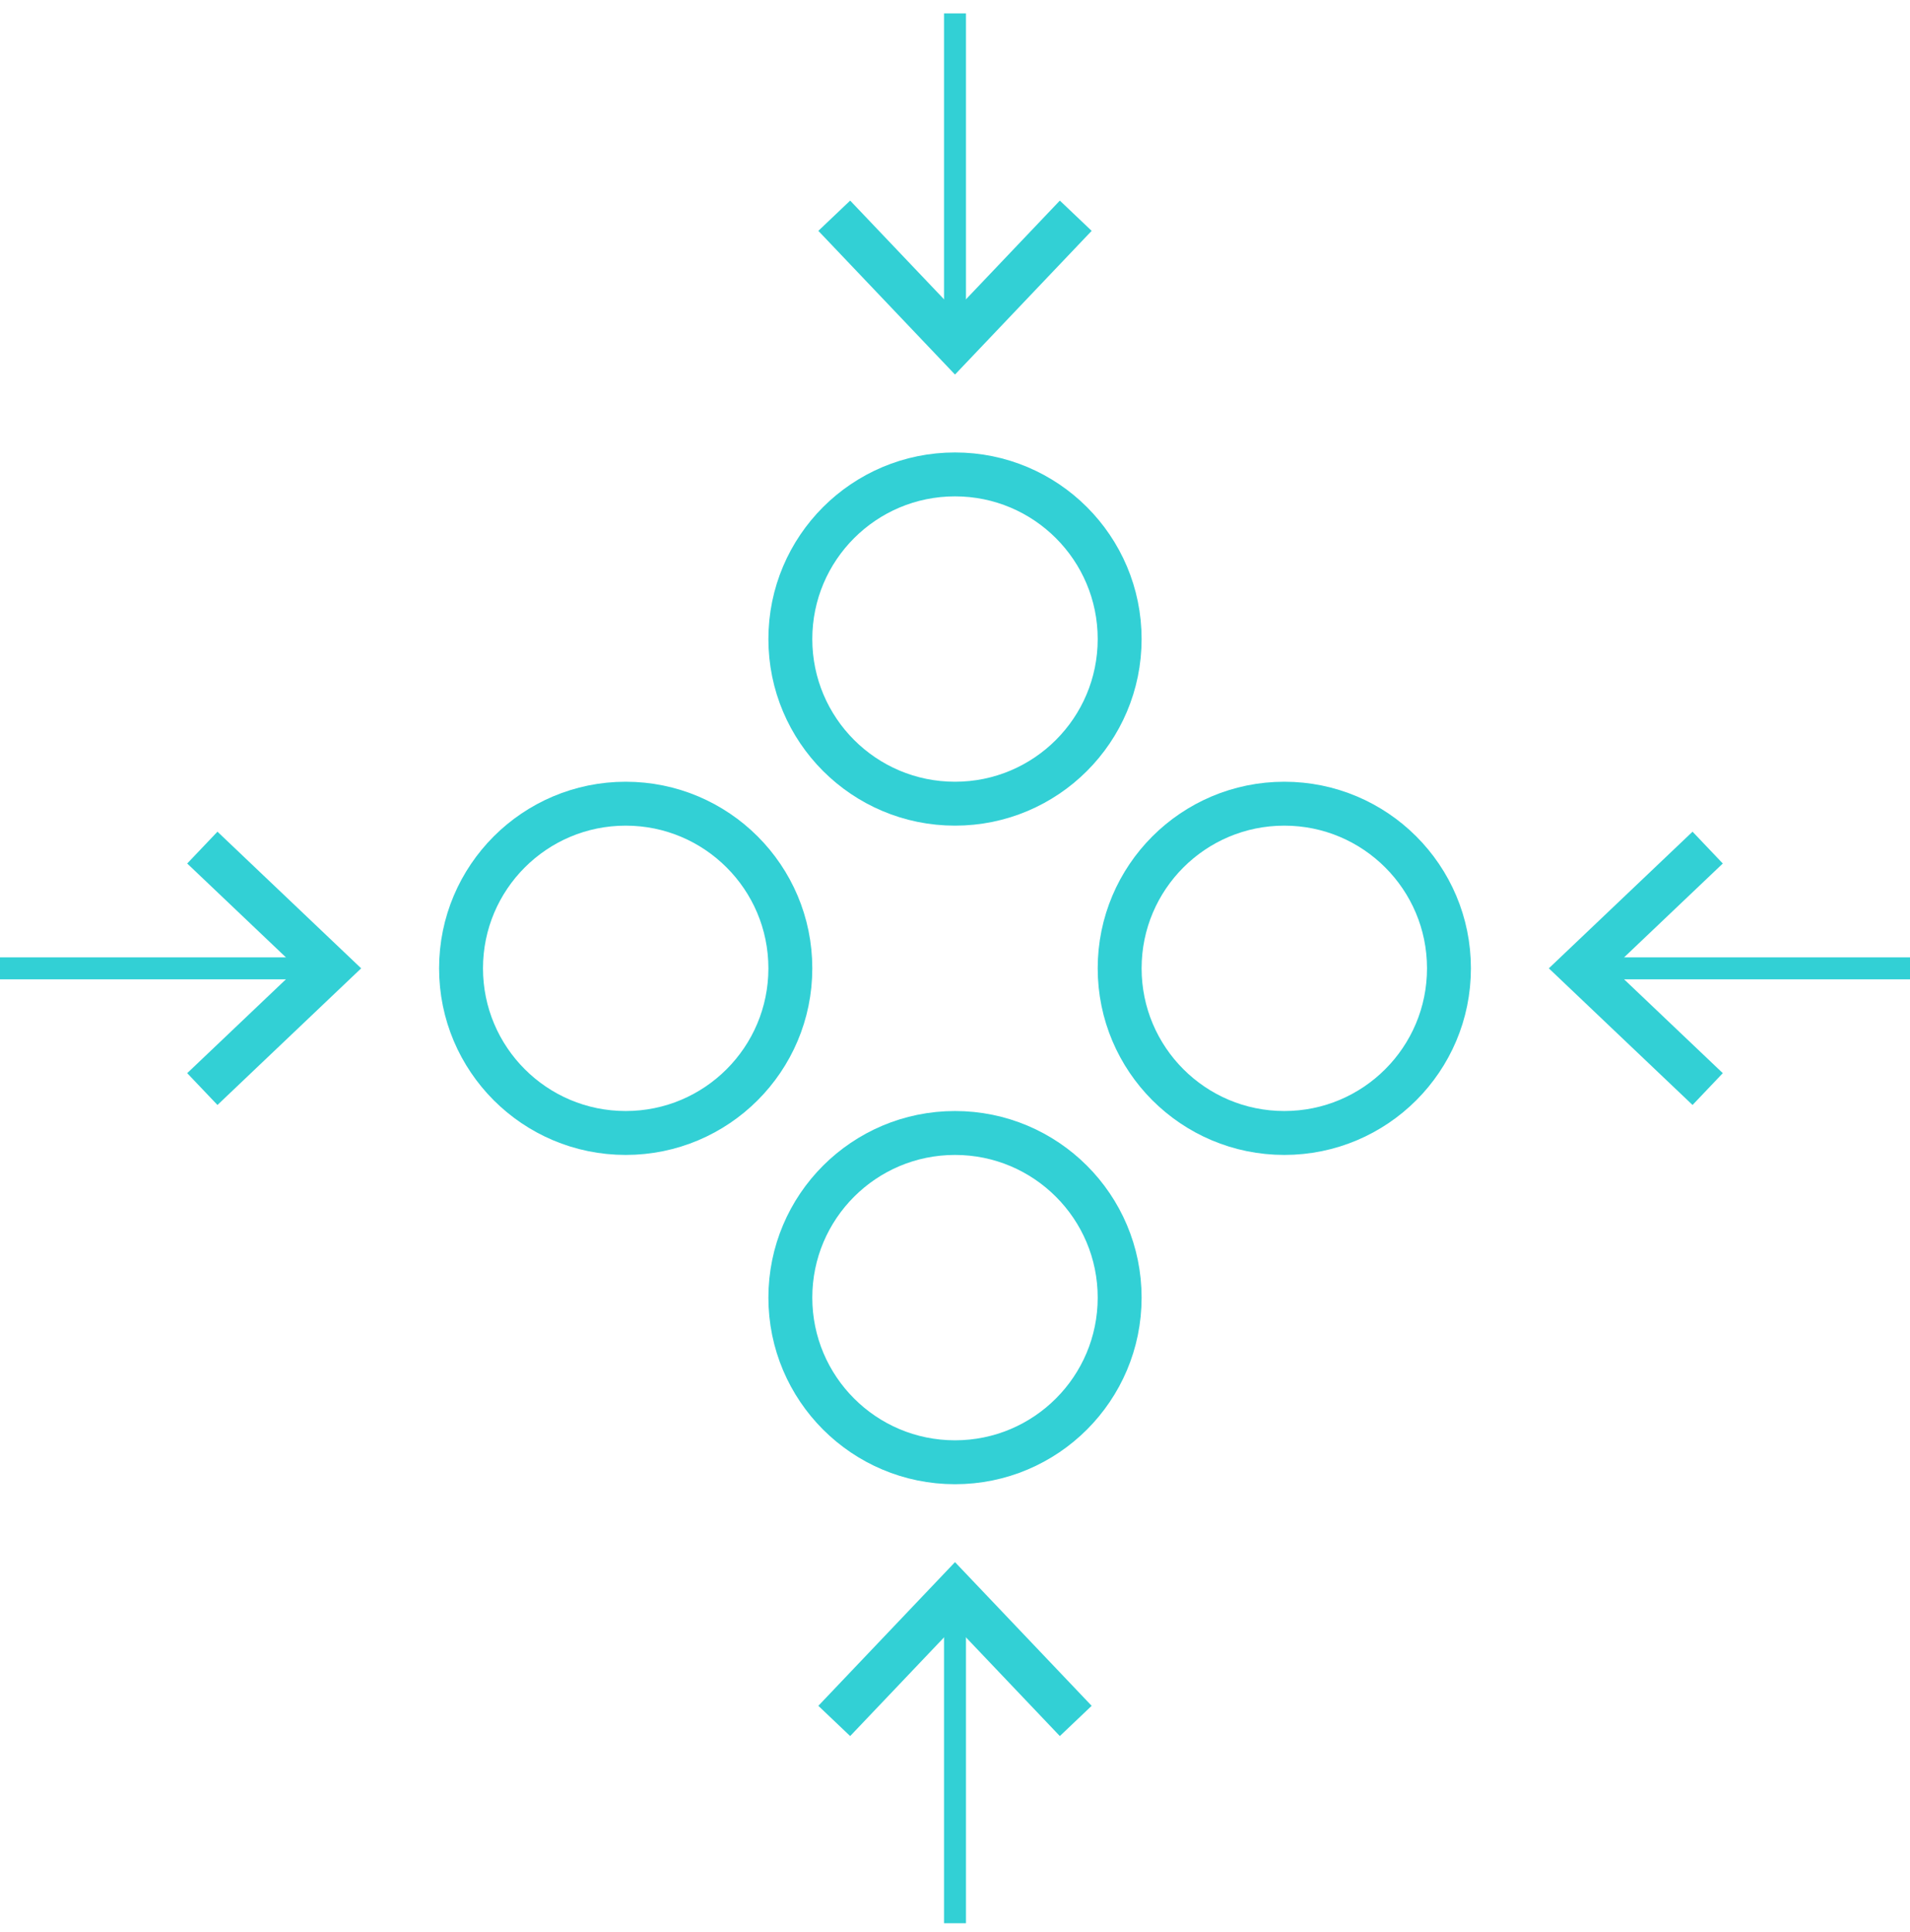 <?xml version="1.0" encoding="UTF-8"?>
<svg width="87px" height="88px" viewBox="0 0 87 88" version="1.1" xmlns="http://www.w3.org/2000/svg" xmlns:xlink="http://www.w3.org/1999/xlink">
    <title>52249545-D117-4302-B23D-189C50C7D6D7</title>
    <g id="Desktop" stroke="none" stroke-width="1" fill="none" fill-rule="evenodd">
        <g id="Technology" transform="translate(-83, -4091)" stroke="#32D0D5">
            <g id="Group-86" transform="translate(83, 4091.611)">
                <g id="Group-84" transform="translate(36, 0)">
                    <g id="Group-82" transform="translate(0, 21)" stroke-width="2">
                        <circle id="Oval-Copy-19" cx="7.5" cy="7.5" r="7.5"></circle>
                        <circle id="Oval-Copy-20" cx="7.5" cy="37.5" r="7.5"></circle>
                    </g>
                    <g id="Group-83-Copy" transform="translate(7.5, 7.5) rotate(-90) translate(-7.5, -7.5) translate(0, 2)">
                        <polyline id="Path" stroke-width="2" points="5.784 11 0 5.5 5.784 0"></polyline>
                        <line x1="0.964" y1="5.5" x2="15" y2="5.5" id="Path-2"></line>
                    </g>
                    <g id="Group-83-Copy-3" transform="translate(7.5, 79.5) scale(1, -1) rotate(-90) translate(-7.5, -79.5) translate(0, 74)">
                        <polyline id="Path" stroke-width="2" points="5.784 11 0 5.5 5.784 0"></polyline>
                        <line x1="0.964" y1="5.5" x2="15" y2="5.5" id="Path-2"></line>
                    </g>
                </g>
                <g id="Group-85" transform="translate(0, 36)">
                    <g id="Group-83" transform="translate(72, 2)">
                        <polyline id="Path" stroke-width="2" points="5.784 11 0 5.5 5.784 0"></polyline>
                        <line x1="0.964" y1="5.5" x2="15" y2="5.5" id="Path-2"></line>
                    </g>
                    <g id="Group-83-Copy-2" transform="translate(7.5, 7.5) scale(-1, 1) translate(-7.5, -7.5) translate(0, 2)">
                        <polyline id="Path" stroke-width="2" points="5.784 11 0 5.5 5.784 0"></polyline>
                        <line x1="0.964" y1="5.5" x2="15" y2="5.5" id="Path-2"></line>
                    </g>
                    <g id="Group-82" transform="translate(43.5, 7.5) rotate(90) translate(-43.5, -7.5) translate(36, -15)" stroke-width="2">
                        <circle id="Oval-Copy-19" cx="7.5" cy="7.5" r="7.5"></circle>
                        <circle id="Oval-Copy-20" cx="7.5" cy="37.5" r="7.5"></circle>
                    </g>
                </g>
            </g>
        </g>
    </g>
</svg>